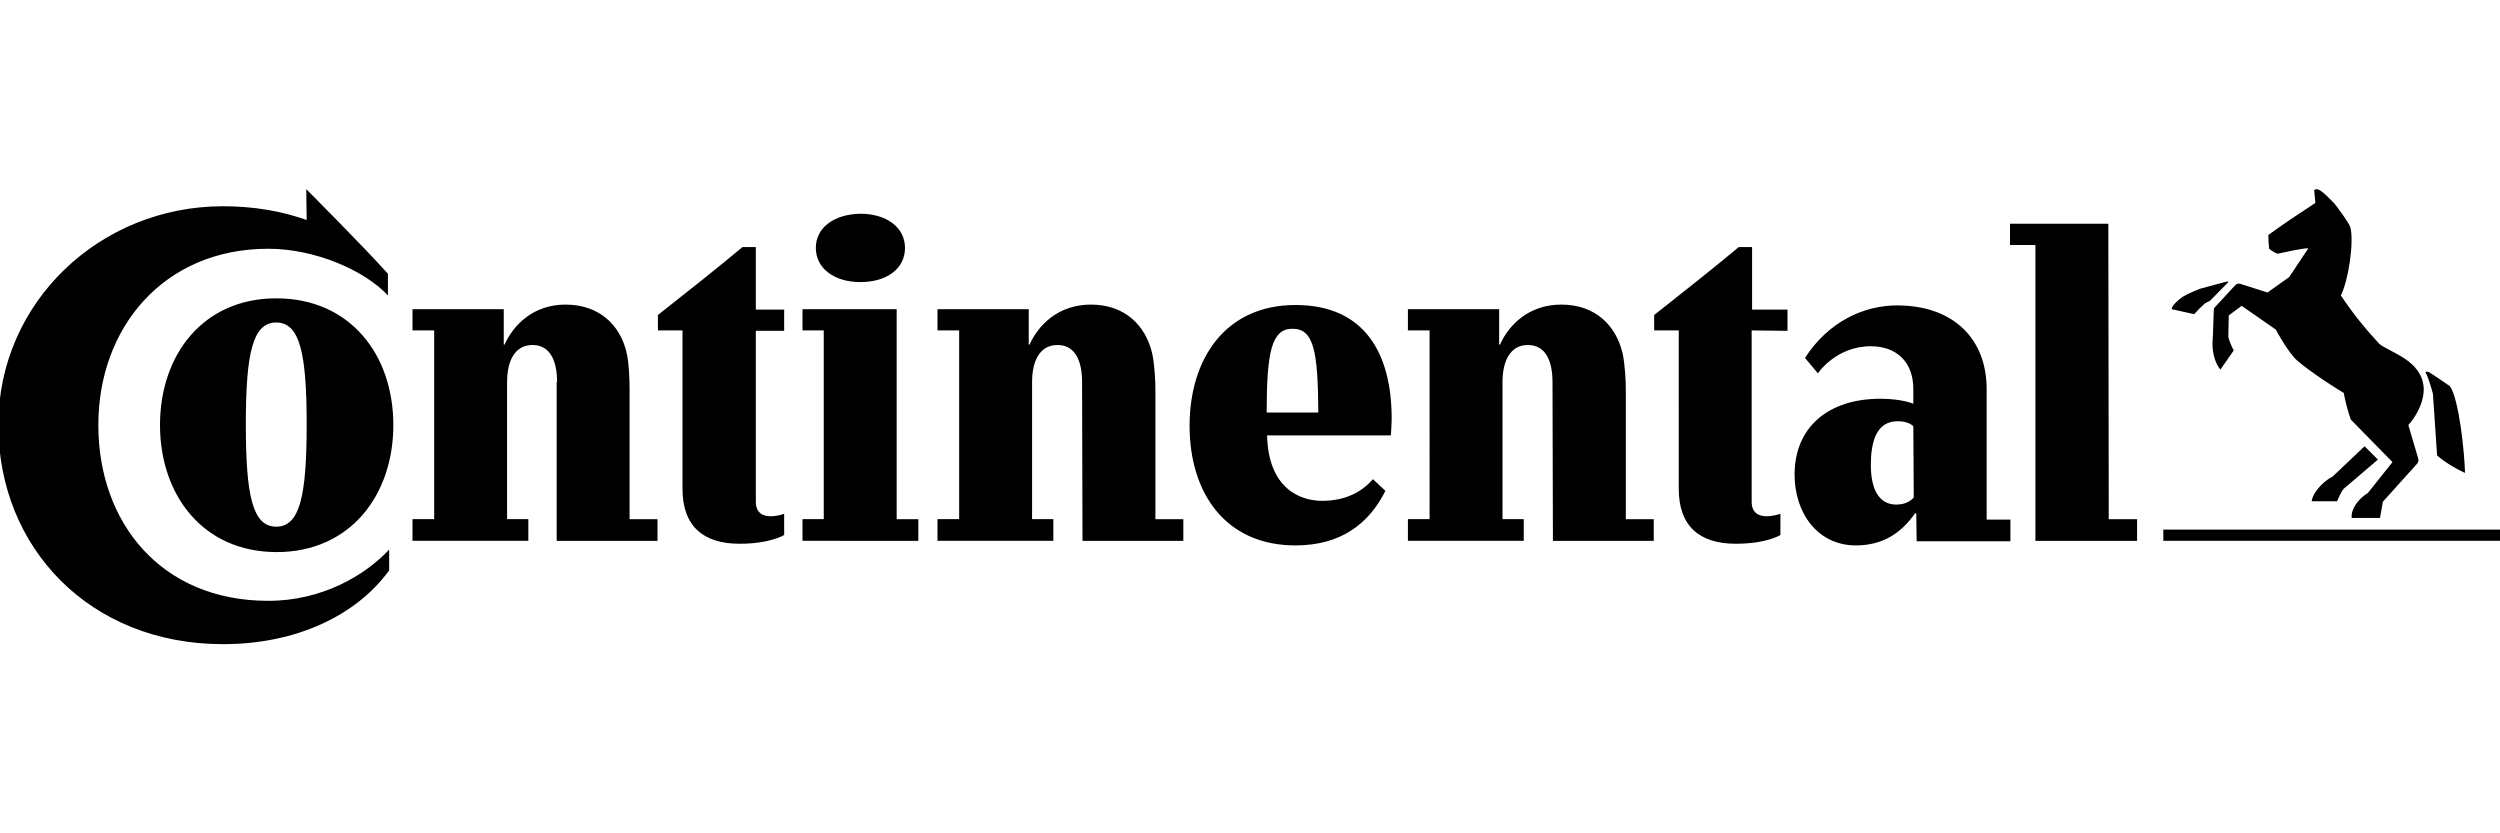 <?xml version="1.0" encoding="utf-8"?>
<!-- Generator: Adobe Illustrator 23.0.4, SVG Export Plug-In . SVG Version: 6.00 Build 0)  -->
<svg version="1.1" id="Capa_1" xmlns="http://www.w3.org/2000/svg" xmlns:xlink="http://www.w3.org/1999/xlink" x="0px" y="0px"
	 viewBox="0 0 600 200" style="enable-background:new 0 0 600 200;" xml:space="preserve">
<path d="M583.9,94.5c-0.5-1.9-1.2-4.1-1.8-5.2c0,0,0.3-0.3,1,0.1c0.7,0.4,4.9,3.3,4.9,3.3c2.2,3.2,3.5,16.1,3.6,20.8
	c-2-0.9-4.8-2.5-6.7-4.2L583.9,94.5z M571,82.5c-3.5-3.8-6.4-7.4-9.2-11.6c1.8-3.5,3.2-12.7,2.3-16.3c-0.3-1.1-3.3-5.1-3.8-5.7
	c-0.7-0.7-3.2-3.5-4.3-3.5c-0.2,0-0.5,0.1-0.6,0.2l0.3,3.1c-3.2,2.1-7.5,4.9-11.3,7.7c0,1.1,0.1,2.7,0.2,3.3c0.6,0.5,1.2,0.9,2,1.2
	c1.5-0.3,6.2-1.4,7.4-1.3l-4.6,6.9l-5.2,3.7l-6.6-2.1c-0.4-0.1-0.8,0-1.1,0.3l-4.8,5.2c-0.3,0.2-0.4,0.5-0.4,1.1l-0.2,5.9
	c0,0-0.1,0.9-0.1,1.9c0,4.2,1.9,6.2,1.9,6.2l3.2-4.6c-0.4-0.7-1.2-2.5-1.3-3.3c0-0.2,0.1-5.1,0.1-5.1l3.1-2.3l8.2,5.7
	c0,0,2.2,4.2,4.4,6.7c1.4,1.7,8.5,6.5,11.9,8.5c0.3,1.8,1.1,4.8,1.7,6.4l10,10.2l-5.9,7.4c-2.1,1.3-4.1,3.7-3.9,6h6.8l0.7-3.9
	l8.2-9.1c0.4-0.5,0.4-0.8,0.2-1.5l-2.3-7.8c1.2-1.3,3.7-4.7,3.7-8.7C581.4,86.4,573.5,84.6,571,82.5L571,82.5z M534.3,67.6
	c-0.3,0.1-6.3,1.7-6.3,1.7s-2.8,1.1-4.1,1.9c-1.2,0.8-2.7,2.2-2.7,3l5.4,1.2c0.8-0.9,1.8-1.9,2.6-2.6l1.2-0.6l4.5-4.6
	C534.8,67.7,534.7,67.5,534.3,67.6L534.3,67.6z M559.8,114.4l7.7-7.3l3.2,3.2l-8.2,7c-0.7,0.8-1.2,2.2-1.6,3h-6.1
	C555.1,117.9,558.2,115.1,559.8,114.4z M600.5,129.8h-81.3v-2.7h81.3V129.8z M372.6,91.7c0-5-1.6-8.9-5.9-8.9
	c-4.3,0-6.1,3.9-6.1,8.9v32.9h5.1v5.2h-27.8v-5.2h5.2V79.3h-5.2v-5.1h21.9v8.5h0.2c2.1-4.7,6.9-9.6,14.7-9.6c8.2,0,13.1,5,14.7,11.6
	c0.6,2.6,0.8,6.8,0.8,9v30.9h6.7v5.2h-24.2L372.6,91.7L372.6,91.7z M259.7,91.7c0-5-1.6-8.9-5.9-8.9c-4.3,0-6.1,3.9-6.1,8.9v32.9
	h5.1v5.2H225v-5.2h5.2V79.3H225v-5.1h21.9v8.5h0.2c2.1-4.7,6.9-9.6,14.7-9.6c8.2,0,13.1,5,14.7,11.6c0.6,2.6,0.8,6.8,0.8,9v30.9h6.7
	v5.2h-24.2L259.7,91.7L259.7,91.7z M420.4,79.3v41.1c0,2.8,1.8,3.5,3.6,3.5c1.7,0,3.3-0.6,3.3-0.6v5.1c0,0-3.3,2.1-10.7,2.1
	c-8.7,0-13.7-4.2-13.7-13.2V79.3h-5.9v-3.7c6.6-5.2,14.2-11.2,20.3-16.3h3.2v15h8.5v5.1L420.4,79.3L420.4,79.3z M73.5,45.4
	c0,0,13.4,13.4,19.6,20.3v5.2c-5.7-6.1-17.6-11.2-28.7-11.2c-25.1,0-40.8,18.9-40.8,42.3c0,23.3,14.9,42.2,40.8,42.2
	c12.9,0,23.2-6.1,29-12.3v5c-7.8,10.7-22.1,17.7-39.9,17.7c-31.9,0-53.9-23.1-53.9-52.6c0-29.5,24.4-52.5,53.9-52.5
	c7.5,0,14.2,1.2,20.1,3.3L73.5,45.4L73.5,45.4z M329.5,115c-2.5,2.9-6.4,5.2-12.2,5.2c-5.1,0-12.9-2.8-13.2-15.7h29.7
	c0.1-1,0.2-3,0.2-4c0-15.6-6.4-27.3-23.1-27.3c-16.8,0-25.4,12.9-25.4,29c0,16.1,8.6,28.7,25.4,28.7c10.8,0,17.6-5.1,21.6-13.1
	L329.5,115L329.5,115z M304,99c0-14.6,1.2-20.1,6.2-20.1c5.1,0,6.1,5.3,6.2,20.1H304L304,99z M59,101.9c0-17,1.6-24.5,7.3-24.5
	s7.3,7.5,7.3,24.5c0,17-1.6,24.5-7.3,24.5S59,118.9,59,101.9z M38.4,102c0,16.8,10.3,30.5,28,30.5c17.6,0,28-13.6,28-30.5
	S84,71.6,66.3,71.6C48.7,71.6,38.4,85.2,38.4,102z M133.7,91.7c0-5-1.6-8.9-5.9-8.9c-4.3,0-6.1,3.9-6.1,8.9v32.9h5.1v5.2H99v-5.2
	h5.2V79.3H99v-5.1h21.9v8.5h0.2c2.1-4.7,6.9-9.6,14.6-9.6c8.2,0,13.2,5,14.7,11.6c0.6,2.6,0.7,6.8,0.7,9v30.9h6.7v5.2h-24.2V91.7z
	 M195.8,59.5c0,4.9,4.4,8.2,10.7,8.2c6.3,0,10.7-3.2,10.7-8.2c0-4.9-4.4-8.2-10.7-8.2C200.2,51.4,195.8,54.6,195.8,59.5L195.8,59.5z
	 M181.4,79.3v41.1c0,2.8,1.8,3.5,3.6,3.5c1.7,0,3.2-0.6,3.2-0.6v5.1c0,0-3.3,2.1-10.7,2.1c-8.7,0-13.7-4.2-13.7-13.2V79.3h-5.9v-3.7
	c6.6-5.2,14.2-11.2,20.3-16.3h3.2v15h6.8v5.1H181.4z M506.1,124.6h6.8v5.2h-24.4V58.8h-6.1v-5.1h23.6L506.1,124.6L506.1,124.6z
	 M459.2,102.3c-0.5-0.5-1.6-1.2-3.8-1.2c-5.2,0-6.4,5.2-6.4,10.5c0,5.2,1.6,9.5,6.1,9.5c2.2,0,3.5-0.9,4.2-1.7L459.2,102.3
	L459.2,102.3z M459.9,123.2h-0.3c-3.2,4.6-7.6,7.7-14.2,7.7c-9.1,0-14.7-7.7-14.7-17c0-11.2,7.9-18.2,20.6-18.2
	c5.2,0,7.9,1.2,7.9,1.2v-3.5c0-6.7-4.2-10.3-10.2-10.3c-8.4,0-12.7,6.5-12.7,6.5l-3.1-3.7c5.6-8.7,14.1-12.6,22.1-12.6
	c13.5,0,21.5,8,21.5,20.1v31.3h5.7v5.2h-22.5L459.9,123.2L459.9,123.2z M192.6,129.8v-5.2h5.1V79.3h-5.1v-5.1h22.6v50.4h5.2v5.2"/>
</svg>
